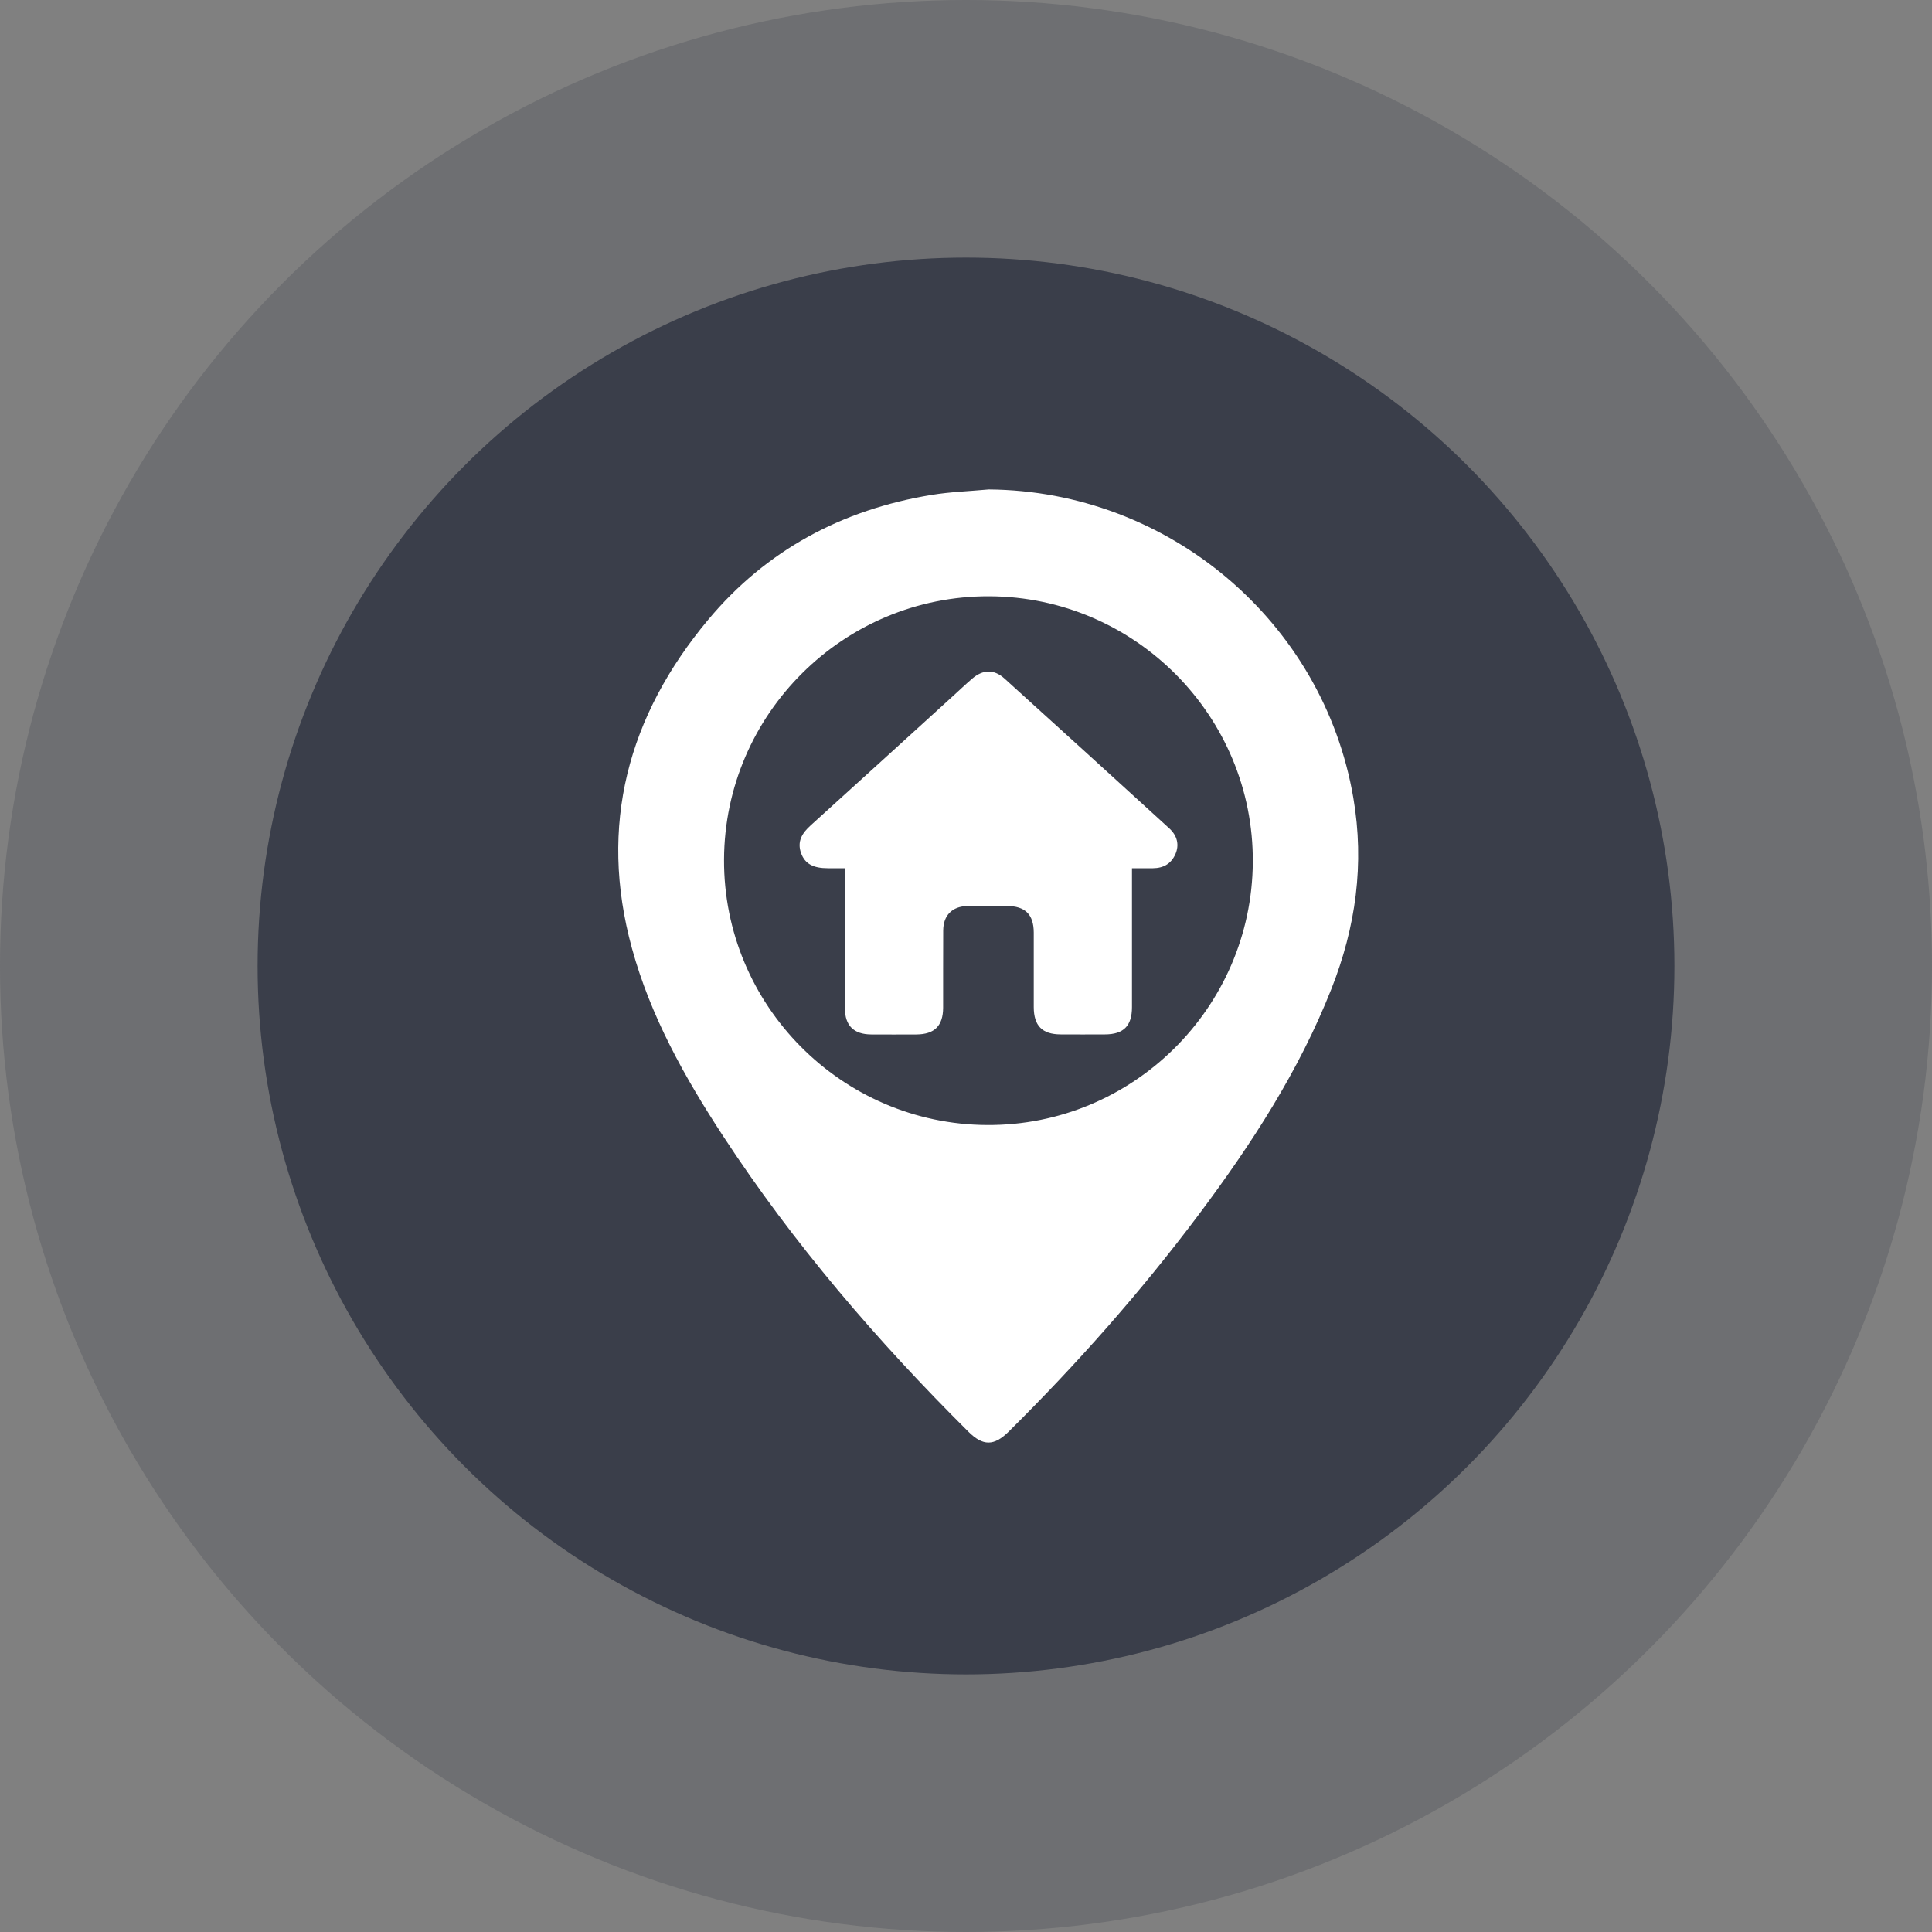 <svg width="75" height="75" viewBox="0 0 75 75" fill="none" xmlns="http://www.w3.org/2000/svg">
<rect x="0" y="0" width="75" height="75" fill="#808080" stroke="none"/>
<circle cx="37.5" cy="37.5" r="37.5" fill="#3A3E4A" fill-opacity="0.25"/>
<circle cx="37.5" cy="37.5" r="27.5" fill="#3A3E4A"/>
<path d="M38.381 19C45.367 19.053 51.367 24.131 52.536 30.969C52.976 33.541 52.631 35.995 51.682 38.397C50.428 41.571 48.591 44.402 46.56 47.117C44.309 50.124 41.827 52.931 39.158 55.575C38.587 56.141 38.158 56.142 37.592 55.578C34.049 52.054 30.805 48.281 28.065 44.093C26.576 41.817 25.252 39.447 24.531 36.809C23.223 32.039 24.378 27.787 27.494 24.055C29.747 21.357 32.691 19.782 36.159 19.213C36.891 19.092 37.64 19.069 38.381 19ZM28.107 33.366C28.081 39.015 32.665 43.643 38.318 43.673C43.966 43.704 48.596 39.128 48.634 33.472C48.672 27.81 44.073 23.168 38.404 23.147C32.754 23.126 28.132 27.713 28.107 33.366Z" fill="white"/>
<path d="M32.798 33.705C32.55 33.705 32.345 33.705 32.14 33.705C31.568 33.705 31.251 33.532 31.102 33.13C30.93 32.667 31.141 32.338 31.474 32.038C33.313 30.373 35.146 28.703 36.98 27.034C37.234 26.804 37.48 26.568 37.74 26.345C38.158 25.986 38.587 25.973 38.992 26.339C41.13 28.273 43.262 30.213 45.392 32.158C45.708 32.447 45.783 32.807 45.63 33.155C45.465 33.532 45.163 33.702 44.758 33.705C44.503 33.705 44.248 33.705 43.943 33.705C43.943 33.854 43.943 33.983 43.943 34.112C43.943 35.774 43.943 37.435 43.943 39.097C43.943 39.825 43.617 40.153 42.897 40.155C42.322 40.158 41.749 40.158 41.174 40.155C40.459 40.153 40.132 39.821 40.13 39.095C40.129 38.13 40.132 37.166 40.13 36.199C40.127 35.5 39.797 35.174 39.092 35.171C38.579 35.168 38.065 35.164 37.552 35.173C36.97 35.183 36.62 35.532 36.615 36.117C36.608 37.118 36.615 38.12 36.612 39.123C36.609 39.821 36.276 40.153 35.578 40.157C34.992 40.16 34.405 40.16 33.819 40.157C33.144 40.153 32.801 39.815 32.8 39.145C32.797 37.484 32.8 35.822 32.8 34.161C32.8 34.027 32.8 33.894 32.8 33.706L32.798 33.705Z" fill="white"/>
</svg>
